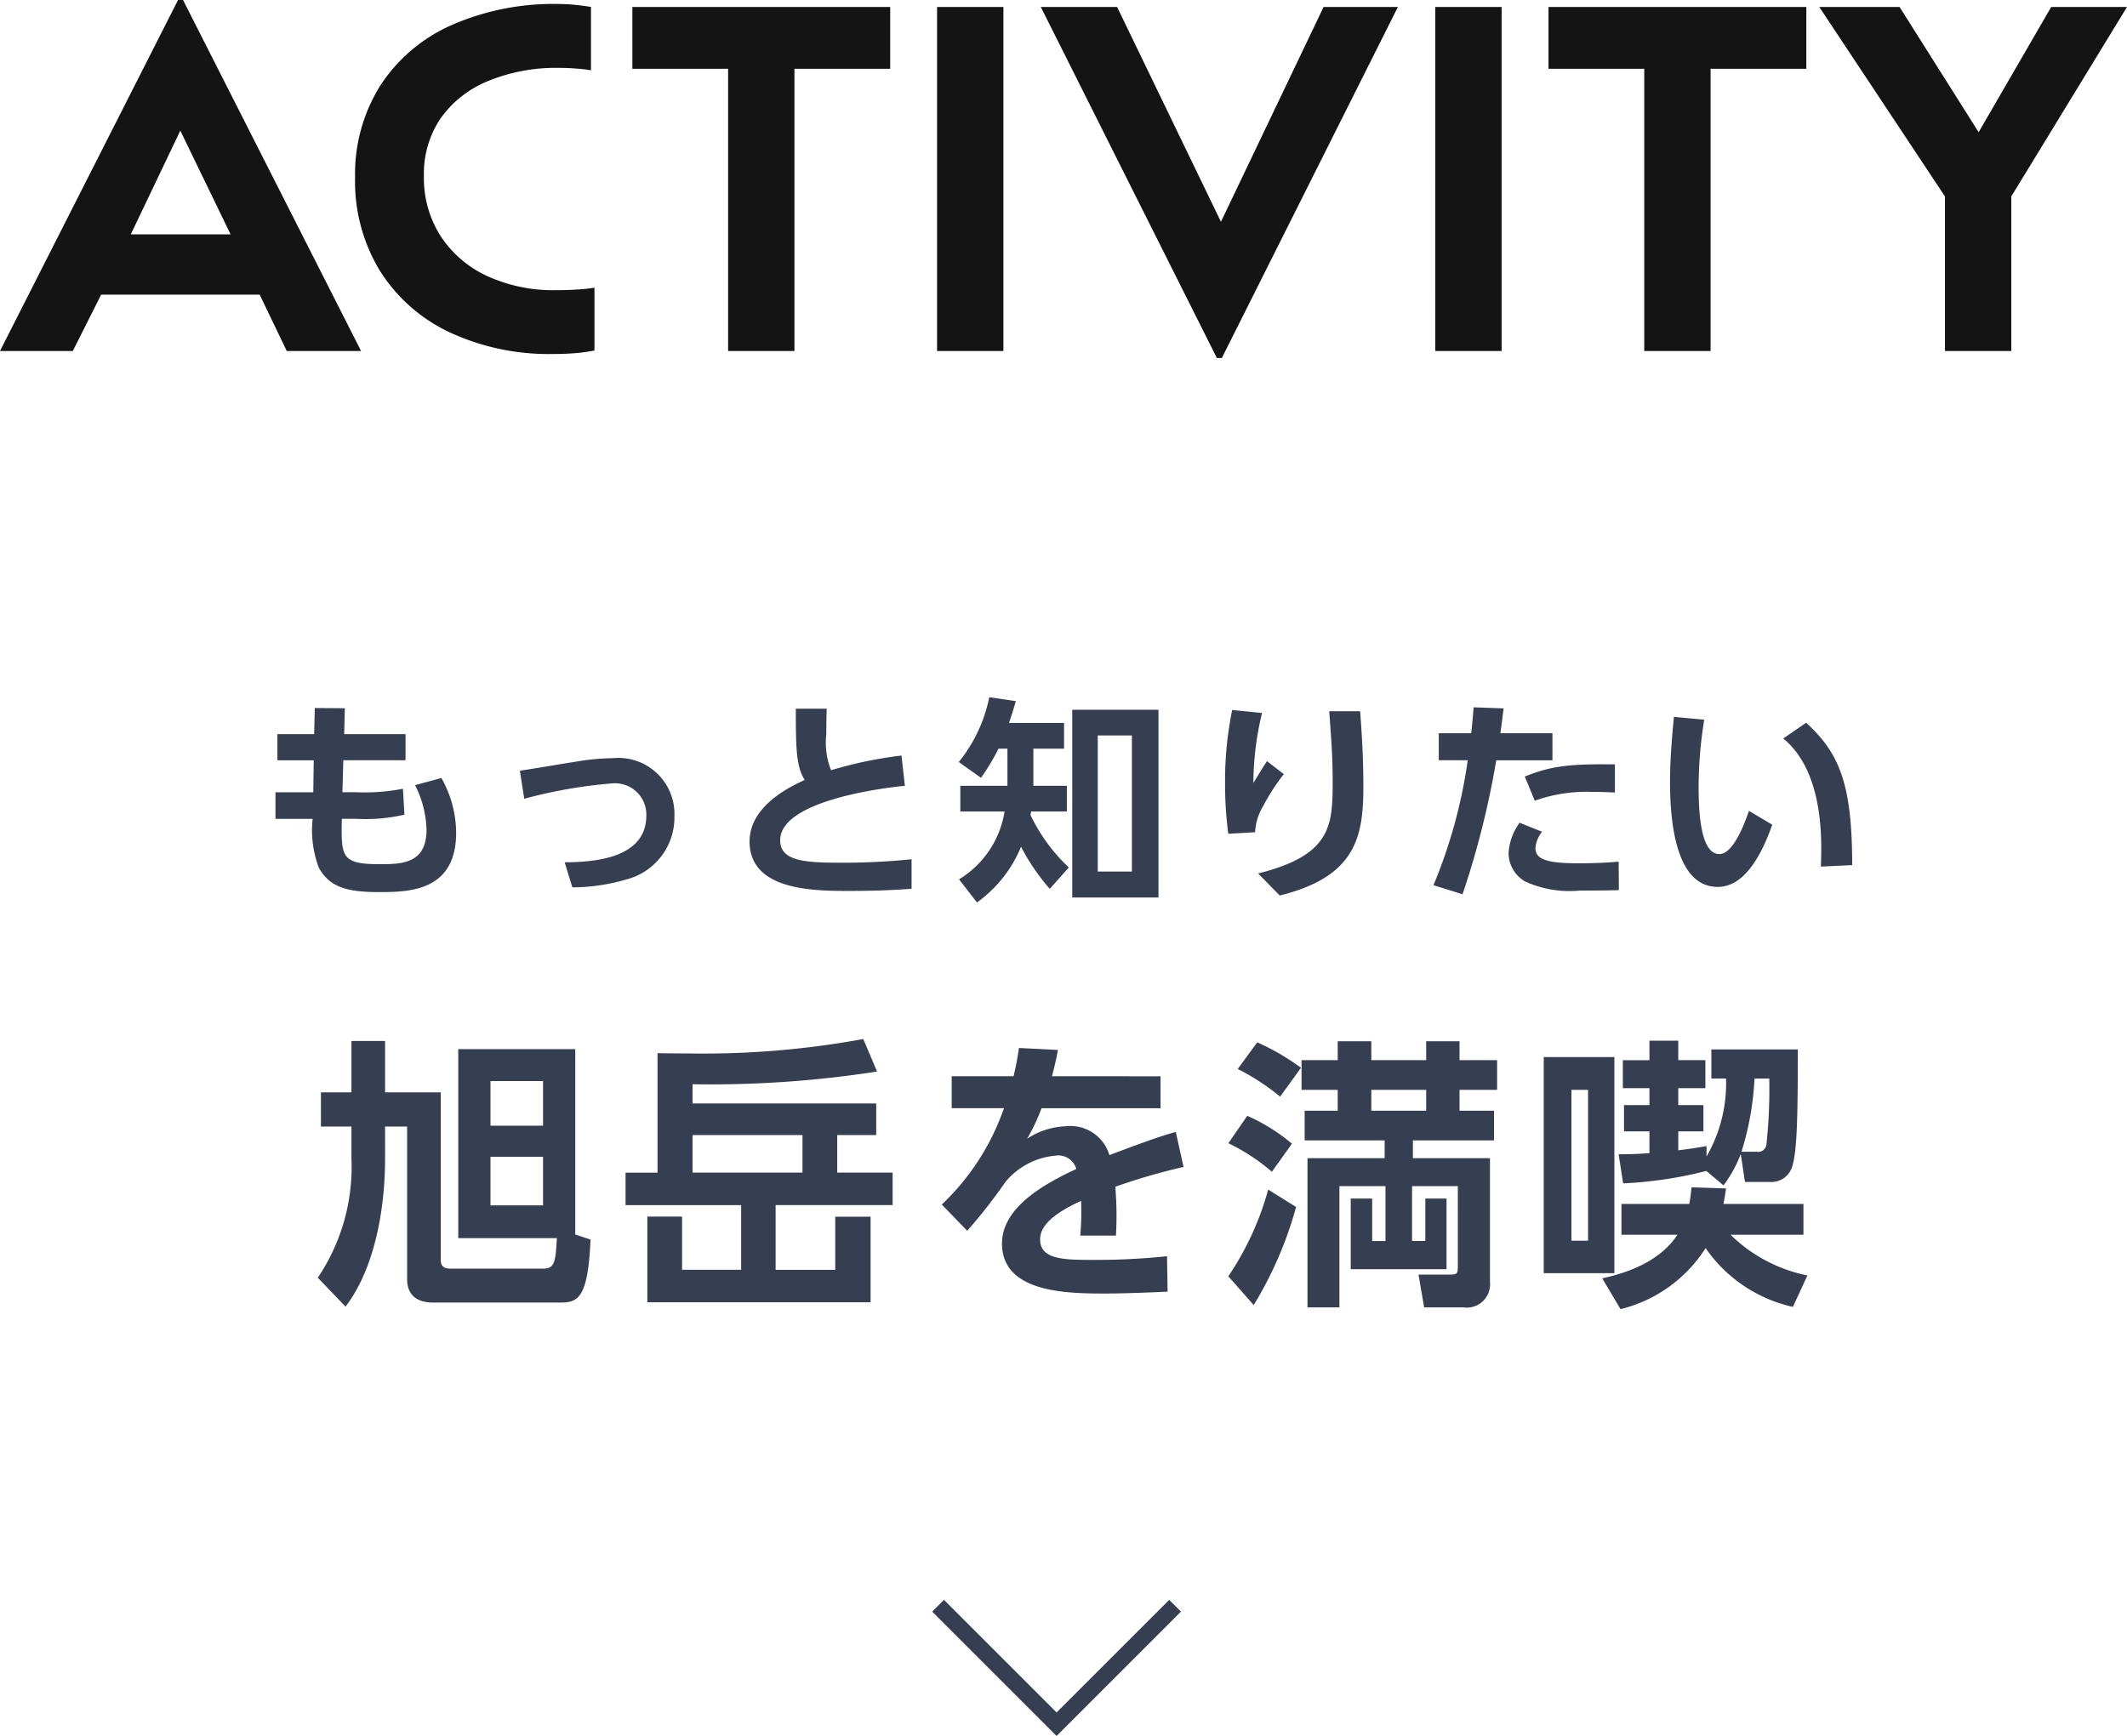 <svg xmlns="http://www.w3.org/2000/svg" width="127.95" height="104.456" viewBox="0 0 127.95 104.456"><g transform="translate(-2383.07 -586.88)"><path d="M345,1392l7.129,7.129,7.129-7.129" transform="translate(2094.5 -708.5)" fill="none" stroke="#353f51" stroke-width="1"/><path d="M-53.22-21.12h.3L-42.21,0h-4.47l-2.61-5.43-5.13-10.59,2.64.03L-56.82-5.43-59.55,0h-4.38ZM-58.2-7.02h10.32l1.83,3.63H-60.03Zm17.13,2.205a10.344,10.344,0,0,1-1.5-5.625,10.025,10.025,0,0,1,1.5-5.505,9.85,9.85,0,0,1,4.26-3.645,15.245,15.245,0,0,1,6.51-1.29,9.667,9.667,0,0,1,1.035.06q.555.06.885.12v3.81a7.875,7.875,0,0,0-.84-.1q-.54-.045-1.08-.045a10.7,10.7,0,0,0-4.29.8A6.482,6.482,0,0,0-37.425-14,5.945,5.945,0,0,0-38.43-10.53a6.48,6.48,0,0,0,1.005,3.615,6.69,6.69,0,0,0,2.79,2.4,9.517,9.517,0,0,0,4.155.855q.72,0,1.365-.045a8.26,8.26,0,0,0,.945-.105V-.03a9.391,9.391,0,0,1-1.05.15q-.63.06-1.41.06a14.151,14.151,0,0,1-6.255-1.305A9.963,9.963,0,0,1-41.07-4.815ZM-20.13-16.98h-5.76V-20.7h15.51v3.72h-5.76V0h-3.99ZM-7.56-20.7h3.99V0H-7.56Zm6.24,0H3.27l7.8,16.14H7.98L15.69-20.7h4.47L9.57.42h-.3Zm23.73,0H26.4V0H22.41Zm12.57,3.72H29.22V-20.7H44.73v3.72H38.97V0H34.98ZM45.51-20.7h4.83l5.85,9.27h-2.1l5.37-9.27h4.56L57.06-9.3V0H53.07V-9.3Z" transform="translate(2447 608)" fill="#141414"/><path d="M-43.225-8.944l.039-1.56-1.807-.013-.039,1.573h-2.21v1.573h2.184l-.026,1.924h-2.275v1.6h2.236A6.344,6.344,0,0,0-44.746-.9C-44.083.3-42.978.559-41.119.559c1.807,0,4.628-.052,4.628-3.575a6.8,6.8,0,0,0-.884-3.289l-1.586.429A6.292,6.292,0,0,1-38.272-3.2c0,2.028-1.456,2.08-2.795,2.08-2.353,0-2.34-.442-2.3-2.73h.845A10.51,10.51,0,0,0-39.6-4.1l-.091-1.56a11.965,11.965,0,0,1-2.86.208h-.78l.052-1.924h3.744V-8.944ZM-29.5.273A11.526,11.526,0,0,0-26.26-.2a3.851,3.851,0,0,0,2.9-3.8,3.373,3.373,0,0,0-3.692-3.5,14.075,14.075,0,0,0-2.288.221c-.468.065-2.8.468-3.315.533l.26,1.69a28.893,28.893,0,0,1,5.265-.923,1.883,1.883,0,0,1,2.08,1.937c0,2.626-3.276,2.8-4.914,2.808Zm19.8-7.93a24.687,24.687,0,0,0-4.238.884,4.542,4.542,0,0,1-.286-2.171c0-.7.013-1.131.026-1.534h-1.859c0,2.457.026,3.471.533,4.29-.845.39-3.315,1.547-3.315,3.7,0,2.977,3.887,2.977,6.045,2.977,1.859,0,2.951-.078,3.7-.13V-1.417a40.256,40.256,0,0,1-4.212.208c-2.21,0-3.692-.091-3.692-1.352,0-2.431,6.435-3.172,7.5-3.276ZM.364-.923a10.647,10.647,0,0,1-2.3-3.146A1.314,1.314,0,0,1-1.9-4.29H.247V-5.837H-1.768V-8.073H.078V-9.62H-3.237c.143-.4.195-.572.416-1.313l-1.6-.234a9.057,9.057,0,0,1-1.833,3.9l1.339.949A14.252,14.252,0,0,0-3.861-8.073h.533v2.236H-6.162V-4.29H-3.5A5.854,5.854,0,0,1-6.24-.208l1.079,1.391A7.72,7.72,0,0,0-2.509-2.171,12.574,12.574,0,0,0-.78.364Zm5.395-9.49H.572V.884H5.759ZM4.16-.676H2.106v-8.19H4.16ZM10.192-10.4a21.427,21.427,0,0,0-.429,4.381,22.938,22.938,0,0,0,.195,3.068l1.612-.091a3.407,3.407,0,0,1,.507-1.612A11.99,11.99,0,0,1,13.3-6.539l-1.014-.78c-.26.39-.312.481-.819,1.313a18.281,18.281,0,0,1,.52-4.212Zm5.837.078c.143,1.911.208,2.795.208,4.3,0,2.652-.143,4.368-4.485,5.46l1.3,1.326C17.745-.39,18.083-2.9,18.083-5.863c0-1.5-.078-2.977-.195-4.459ZM24.05.689a52.57,52.57,0,0,0,2.028-8.06h3.38V-9H26.325c.065-.468.078-.546.195-1.495l-1.807-.065c-.039.6-.065.832-.143,1.56H22.62v1.625h1.742A30.555,30.555,0,0,1,22.3.143Zm9.165-7.813c-2.951-.052-3.965.156-5.421.728l.6,1.456a9.285,9.285,0,0,1,3.393-.533c.585,0,1.066.026,1.43.039Zm-5.733,3.51a3.4,3.4,0,0,0-.663,1.846,1.982,1.982,0,0,0,1,1.69A6.435,6.435,0,0,0,31.1.468c1.118,0,1.82-.013,2.353-.026l-.013-1.716c-.91.091-2.015.1-2.366.1-1.755,0-2.639-.169-2.639-.91a1.769,1.769,0,0,1,.4-.988Zm9.282-6.37c-.1,1.079-.234,2.509-.234,3.9,0,2.769.455,6.331,2.873,6.331,1.547,0,2.587-1.781,3.276-3.744l-1.4-.832c-.4,1.17-1.04,2.6-1.781,2.6-1.183,0-1.248-2.756-1.248-4.108a25.658,25.658,0,0,1,.338-3.978ZM47.489-1.066c0-5.018-.832-6.773-2.769-8.567l-1.378.949c2.431,2,2.327,6.045,2.262,7.709Z" transform="translate(2447 640)" fill="#353f51"/><path d="M-44.625-11.39v2.057h1.836v1.9A11.947,11.947,0,0,1-44.812-.238L-43.146,1.5c1.751-2.278,2.38-5.865,2.38-8.908V-9.333h1.326v9.18c0,.867.493,1.411,1.564,1.411h7.633c1.088,0,1.683-.255,1.836-3.791l-.918-.306V-13.991h-7.038V-2.618h5.933c-.085,1.36-.1,1.836-.833,1.836h-5.542c-.459,0-.612-.17-.612-.544V-11.39h-3.349v-3.094h-2.023v3.094Zm10.2-.68h3.162v2.686h-3.162Zm0,4.556h3.162V-4.59h-3.162Zm17.153,2.907h7.038V-6.562h-3.332V-8.823h2.346v-1.9H-22.27v-1.156a65.164,65.164,0,0,0,11.1-.765L-12-14.6a53.1,53.1,0,0,1-10.523.867c-.714,0-1.19,0-1.853-.017v7.191H-26.3v1.955h6.953V-.714H-22.9v-3.2H-24.99V1.241h13.43V-3.91h-2.125v3.2h-3.587Zm1.615-1.955H-22.27V-8.823h6.613Zm15.011-5.8c.153-.612.238-.935.357-1.581l-2.346-.119c-.1.68-.17,1.037-.323,1.7H-6.681v1.921h3.145a14.519,14.519,0,0,1-3.74,5.8l1.53,1.581A32.561,32.561,0,0,0-3.434-6.018,4.413,4.413,0,0,1-.442-7.582a1.123,1.123,0,0,1,1.258.8C-.765-6.035-3.655-4.607-3.655-2.3-3.655.629.119.714,2.516.714,3.6.714,4.964.663,6.307.6L6.273-1.53a41.439,41.439,0,0,1-4.335.221c-1.836,0-3.3,0-3.3-1.241,0-.765.714-1.513,2.465-2.312a15.926,15.926,0,0,1-.051,2.091H3.2c.017-.289.034-.68.034-1.241,0-.816-.051-1.343-.068-1.7a36.326,36.326,0,0,1,4.1-1.19L6.8-9.01c-.918.255-1.87.595-3.995,1.394A2.445,2.445,0,0,0,.17-9.35,4.5,4.5,0,0,0-2.142-8.6a12.247,12.247,0,0,0,.867-1.836H5.882v-1.921ZM21.012-2.448v-3.3h2.754V-.935c0,.476-.034.51-.561.51H21.4l.34,1.972h2.363A1.4,1.4,0,0,0,25.7.034V-7.429H21.063V-8.5h4.879v-1.785H23.868v-1.258h2.261v-1.785H23.868v-1.139H21.862v1.139h-3.3v-1.139H16.541v1.139H14.365v1.785h2.176v1.258H14.552V-8.5h4.811v1.071H14.722V1.547h1.921V-5.746h2.771v3.3h-.8V-5H17.323v4.25h5.763V-5H21.811v2.55Zm.85-7.837h-3.3v-1.258h3.3Zm-7.531-2.584A14.16,14.16,0,0,0,11.7-14.4l-1.173,1.6a14.128,14.128,0,0,1,2.55,1.666ZM13.787-8.3A11.039,11.039,0,0,0,11.1-9.979L9.962-8.33A11.8,11.8,0,0,1,12.58-6.613Zm-2.3,9.707a22.966,22.966,0,0,0,2.55-5.9L12.359-5.542a17.6,17.6,0,0,1-2.4,5.219ZM39.9-12.223a8.827,8.827,0,0,1-1.173,4.692V-8.16c-.646.119-1.02.17-1.7.255V-9.044h1.513v-1.581H37.026v-1.02h1.632v-1.683H37.026V-14.5H35.292v1.173h-1.6v1.683h1.6v1.02h-1.53v1.581h1.53v1.309c-.527.034-.918.068-1.853.068l.272,1.751a24.457,24.457,0,0,0,5-.748l1.037.867a7.523,7.523,0,0,0,1.037-1.887L41.038-6h1.513a1.3,1.3,0,0,0,1.309-.867c.323-.918.357-3.2.357-7.106h-5.2v1.751Zm2.6,0a31.081,31.081,0,0,1-.17,3.961.5.5,0,0,1-.6.442h-.9a17.468,17.468,0,0,0,.782-4.4ZM44.795-.374a9.207,9.207,0,0,1-4.624-2.448h4.386V-4.675H39.746c.085-.442.1-.578.153-.935l-2.074-.068c-.051.459-.068.646-.136,1h-4.08v1.853h3.366C35.768-.935,33.218-.374,32.453-.2l1.1,1.853a8.43,8.43,0,0,0,5.117-3.672,8.665,8.665,0,0,0,5.253,3.536ZM28.934-13.515V-.51h4.25V-13.515ZM31.6-2.465h-1v-9.078h1Z" transform="translate(2447 664)" fill="#353f51"/></g></svg>